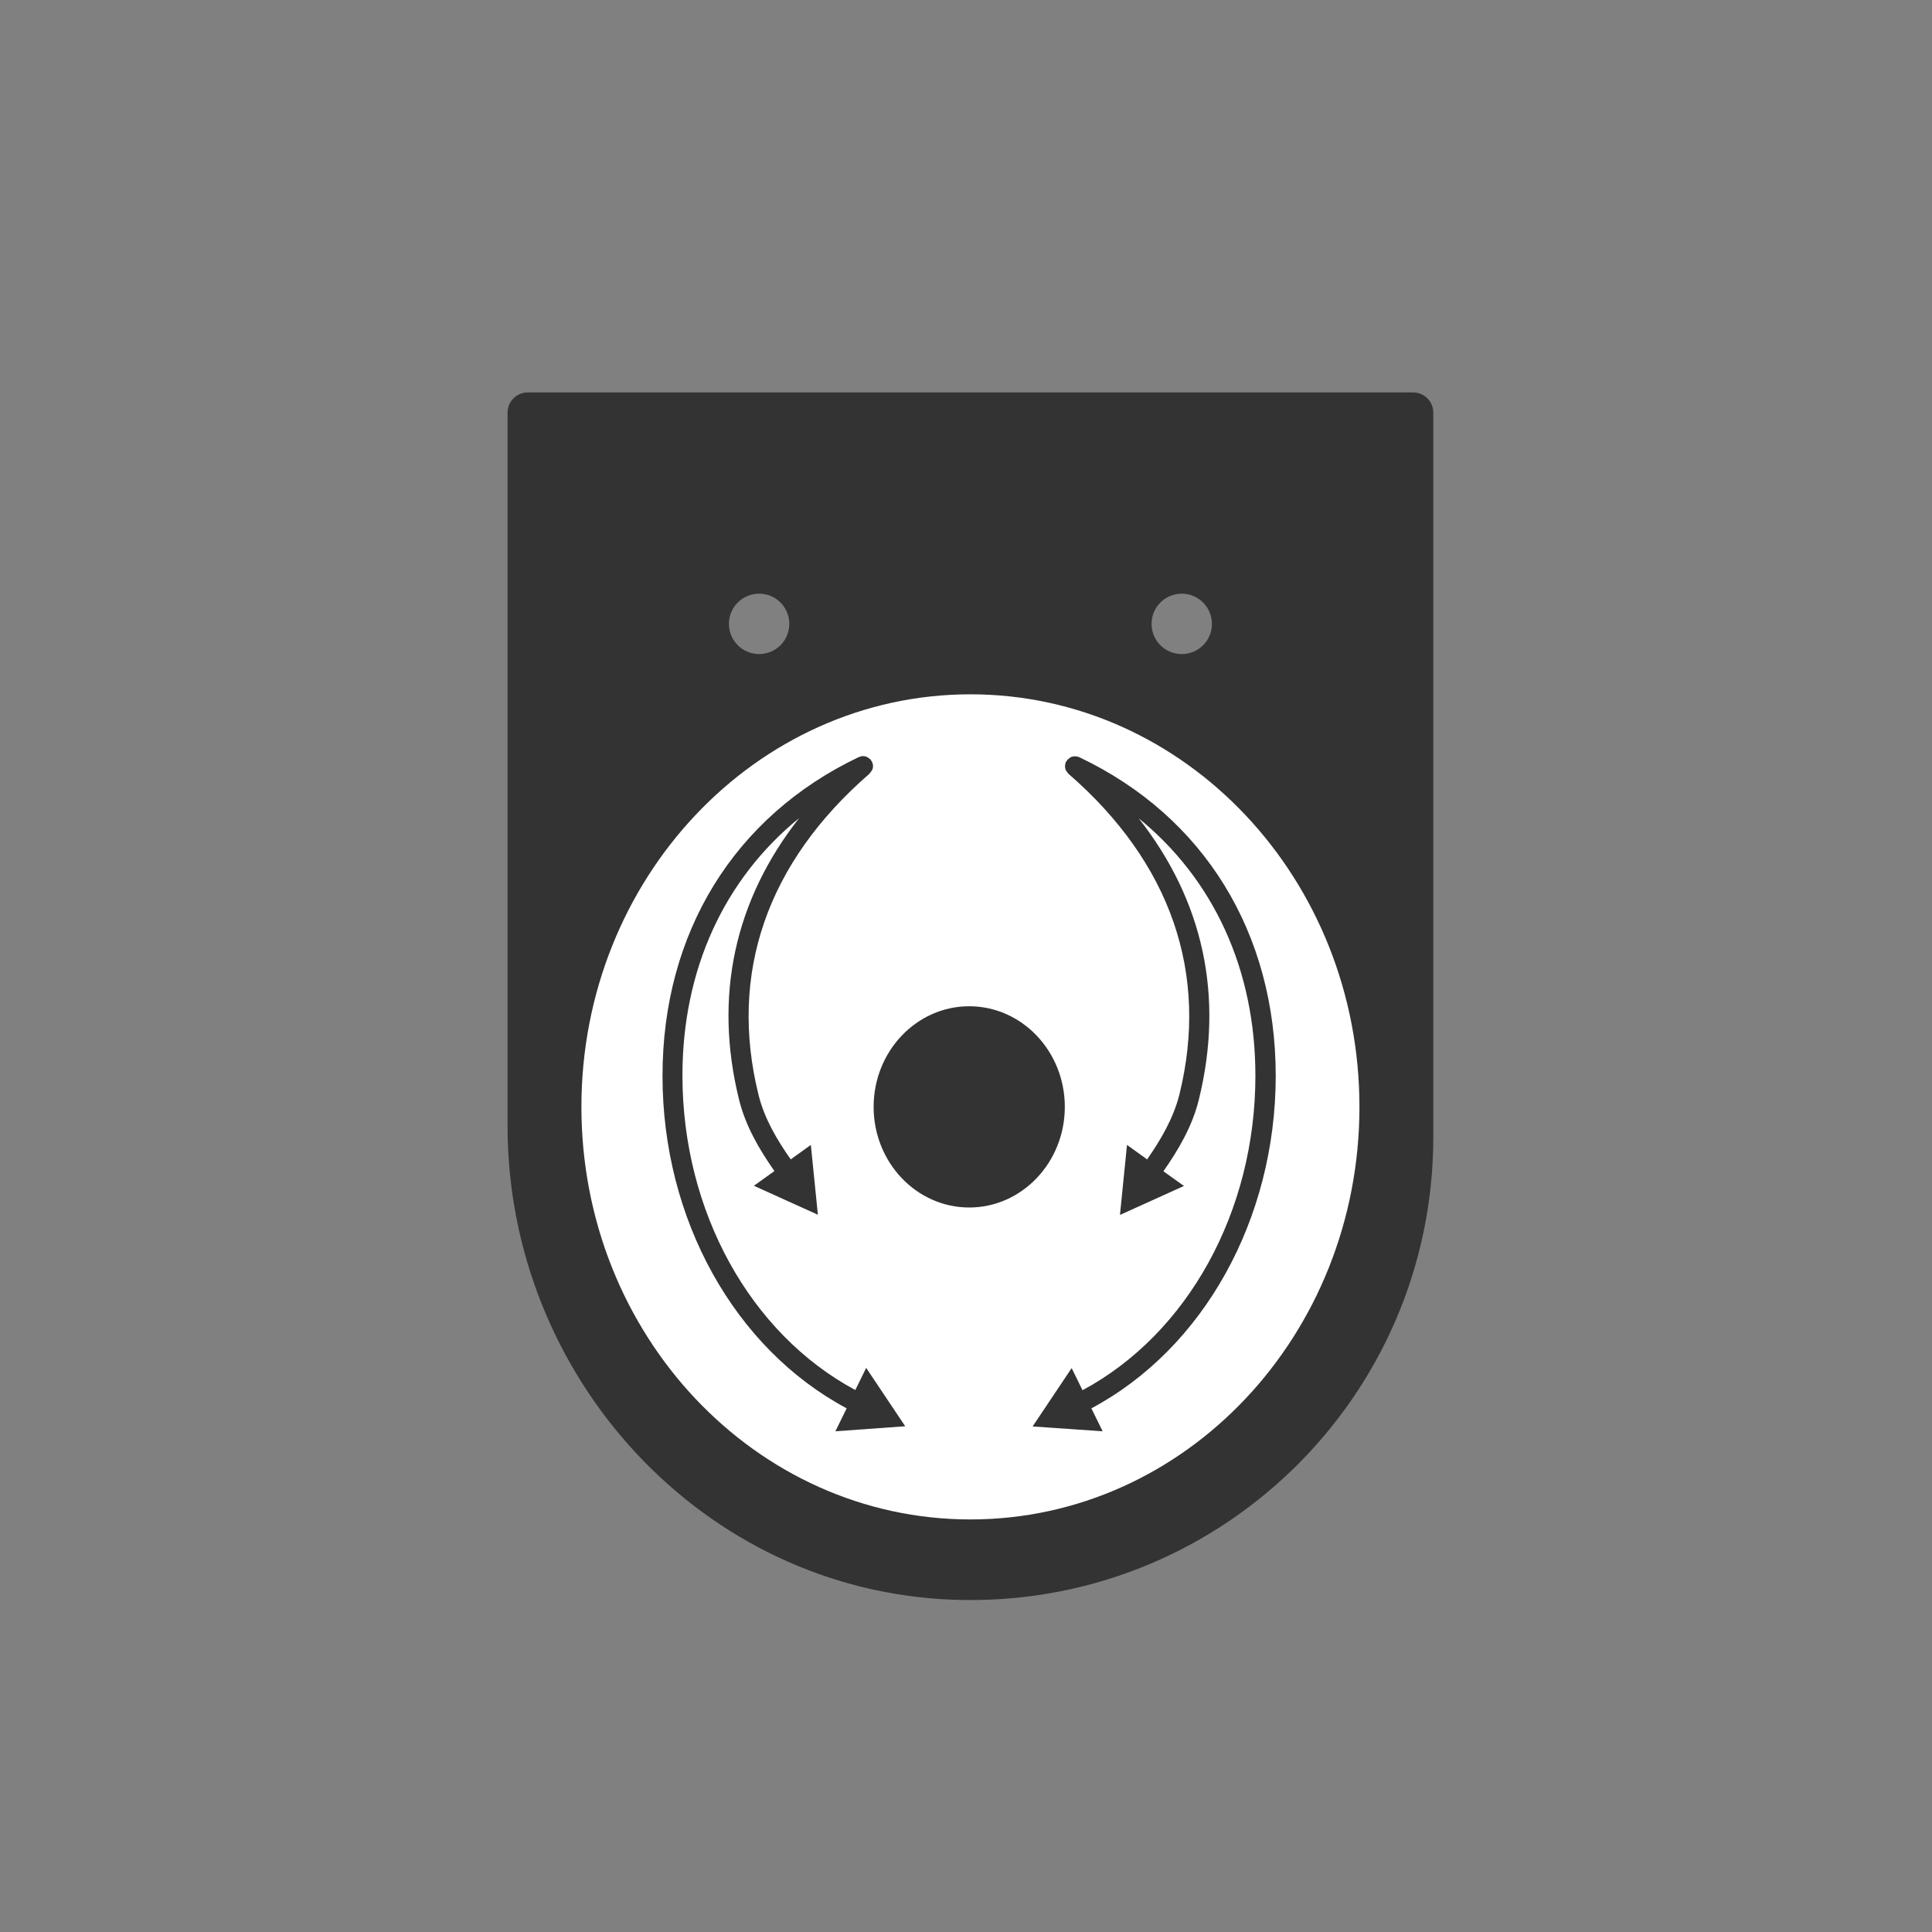 <?xml version="1.0" encoding="utf-8"?>
<!-- Generator: Adobe Illustrator 27.8.0, SVG Export Plug-In . SVG Version: 6.00 Build 0)  -->
<!DOCTYPE svg PUBLIC "-//W3C//DTD SVG 1.1//EN" "http://www.w3.org/Graphics/SVG/1.1/DTD/svg11.dtd">
<svg version="1.1" xmlns:x="http://ns.adobe.com/Extensibility/1.0/" xmlns:i="http://ns.adobe.com/AdobeIllustrator/10.0/" xmlns:graph="http://ns.adobe.com/Graphs/1.0/"
	 xmlns="http://www.w3.org/2000/svg" xmlns:xlink="http://www.w3.org/1999/xlink" x="0px" y="0px" viewBox="0 0 96 96"
	 style="enable-background:new 0 0 96 96;" xml:space="preserve">
<rect x="0" y="0" width="96" height="96" fill="#808080" stroke="none"/>
<style type="text/css">
	.st0{fill:none;}
	.st1{fill:#333333;}
	.st2{fill:#FFFFFF;}
	.st3{display:none;}
	.st4{display:inline;}
</style>
<g id="Laag_1">
	<g id="Roundel_transparant__x2F__steel_8">
		<g>
			<circle class="st0" cx="48" cy="48" r="48"/>
			<path class="st1" d="M70.22,19.5h-44c-0.55,0-1,0.45-1,1v35.45c0,12.47,9.7,23.09,22.16,23.54c13.08,0.47,23.84-10,23.84-22.99
				v-36C71.22,19.95,70.77,19.5,70.22,19.5z M37.72,32.5c-0.83,0-1.5-0.67-1.5-1.5s0.67-1.5,1.5-1.5s1.5,0.67,1.5,1.5
				S38.55,32.5,37.72,32.5z M58.72,32.5c-0.83,0-1.5-0.67-1.5-1.5s0.67-1.5,1.5-1.5s1.5,0.67,1.5,1.5S59.55,32.5,58.72,32.5z"/>
			<path class="st2" d="M48.22,34.5c-10.67,0-19.33,9.18-19.33,20.5s8.65,20.5,19.33,20.5S67.55,66.33,67.55,55
				S58.89,34.5,48.22,34.5z M41.51,71.12l0.56-1.14c-5.57-2.98-9.15-9.39-9.15-16.52c0-7.11,3.56-12.89,9.75-15.84
				c0.01,0,0.02,0,0.03-0.01c0.03-0.01,0.07-0.02,0.1-0.03c0.03-0.01,0.06-0.01,0.09-0.01c0.03,0,0.06,0.01,0.09,0.01
				c0.03,0.01,0.06,0.01,0.09,0.03c0.03,0.01,0.05,0.03,0.08,0.05c0.03,0.02,0.06,0.04,0.08,0.06c0.01,0.01,0.02,0.01,0.03,0.02
				c0.02,0.02,0.02,0.04,0.03,0.06c0.01,0.02,0.03,0.03,0.04,0.05c0,0.01,0,0.02,0.01,0.03c0.01,0.03,0.02,0.07,0.03,0.1
				c0.01,0.03,0.01,0.06,0.01,0.09c0,0.03-0.01,0.06-0.01,0.09c-0.01,0.03-0.01,0.06-0.03,0.09c-0.01,0.03-0.03,0.05-0.05,0.08
				c-0.02,0.03-0.04,0.06-0.06,0.08c-0.01,0.01-0.01,0.02-0.02,0.03c-5.1,4.42-7.01,9.93-5.52,15.96c0.29,1.18,0.92,2.24,1.6,3.21
				l1-0.72l0.35,3.47l-3.18-1.44l1.02-0.73c-0.74-1.06-1.43-2.22-1.76-3.56c-1.26-5.12-0.23-9.88,2.99-13.98
				c-3.72,3.03-5.8,7.52-5.8,12.79c0,6.75,3.36,12.82,8.59,15.63l0.54-1.1l1.94,2.9L41.51,71.12z M48.16,60
				c-2.62,0-4.75-2.24-4.75-5s2.13-5,4.75-5c2.62,0,4.75,2.24,4.75,5C52.91,57.76,50.78,60,48.16,60z M54.23,69.98l0.56,1.14
				l-3.48-0.24l1.94-2.9l0.54,1.1c5.23-2.81,8.59-8.88,8.59-15.63c0-5.28-2.08-9.76-5.8-12.79c3.22,4.1,4.25,8.86,2.99,13.98
				c-0.33,1.34-1.02,2.5-1.76,3.56l1.02,0.73l-3.18,1.44L56,56.89l1,0.72c0.68-0.98,1.3-2.03,1.6-3.21
				c1.49-6.02-0.42-11.54-5.52-15.96c-0.01-0.01-0.01-0.02-0.02-0.03c-0.02-0.02-0.04-0.05-0.06-0.08
				c-0.02-0.03-0.04-0.05-0.05-0.08c-0.01-0.03-0.02-0.06-0.02-0.09c-0.01-0.03-0.01-0.06-0.01-0.09c0-0.03,0.01-0.06,0.01-0.09
				c0.01-0.03,0.01-0.07,0.03-0.1c0-0.01,0-0.02,0.01-0.03c0.01-0.02,0.03-0.03,0.04-0.05c0.01-0.02,0.02-0.04,0.04-0.06
				c0.01-0.01,0.02-0.01,0.03-0.02c0.02-0.02,0.05-0.04,0.07-0.06c0.03-0.02,0.06-0.04,0.09-0.05c0.03-0.01,0.06-0.02,0.08-0.02
				c0.03-0.01,0.07-0.01,0.1-0.01c0.03,0,0.06,0.01,0.09,0.01c0.03,0.01,0.07,0.01,0.1,0.03c0.01,0,0.02,0,0.03,0.01
				c6.2,2.95,9.75,8.73,9.75,15.84C63.38,60.59,59.8,67.01,54.23,69.98z"/>
		</g>
	</g>
</g>
<g id="Guide" class="st3">
	<g class="st4">
	</g>
</g>
</svg>

